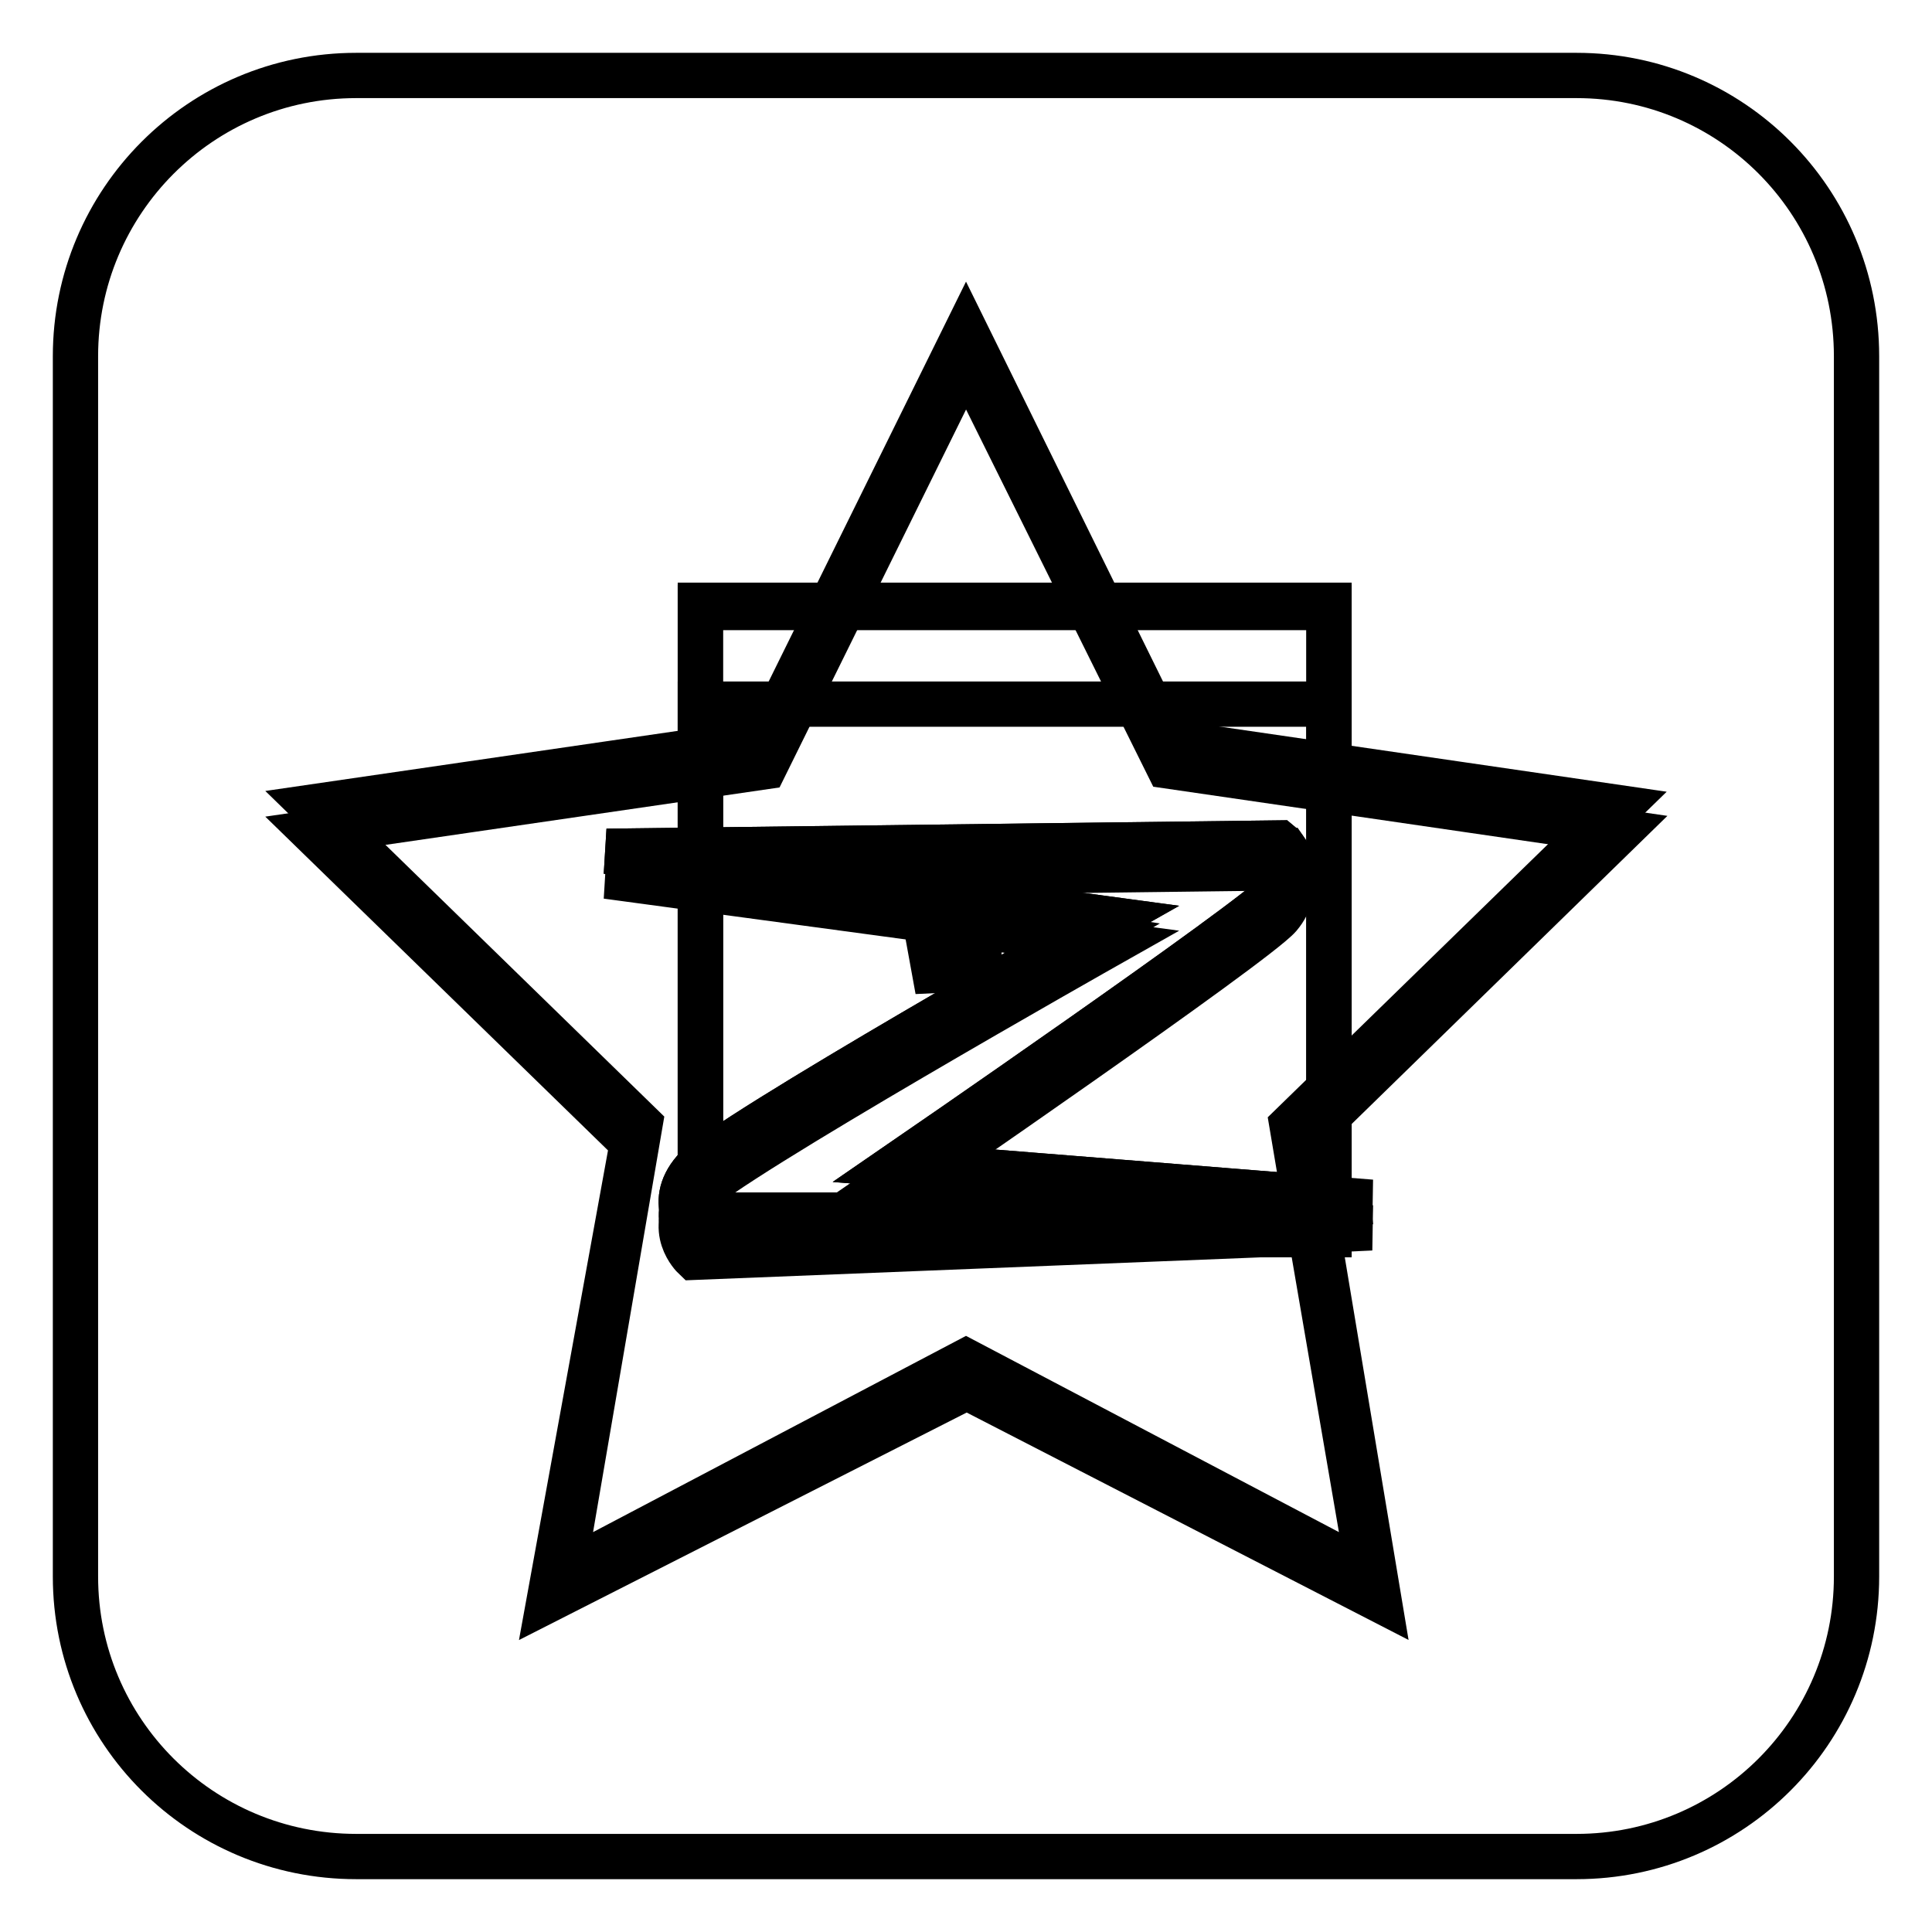 <?xml version="1.0" encoding="utf-8"?>
<!-- Svg Vector Icons : http://www.onlinewebfonts.com/icon -->
<!DOCTYPE svg PUBLIC "-//W3C//DTD SVG 1.1//EN" "http://www.w3.org/Graphics/SVG/1.1/DTD/svg11.dtd">
<svg version="1.1" xmlns="http://www.w3.org/2000/svg" xmlns:xlink="http://www.w3.org/1999/xlink" x="0px" y="0px" viewBox="0 0 256 256" enable-background="new 0 0 256 256" xml:space="preserve">
<g><g><path stroke-width="6" fill-opacity="0" stroke="#000000"  d="M246,208.9c0,20.5-16.6,37.1-37.1,37.1H47.2C26.6,246,10,229.4,10,208.9V47.2C10,26.7,26.6,10,47.2,10h161.7c20.5,0,37.1,16.6,37.1,37.2V208.9L246,208.9z"/><path stroke-width="6" fill-opacity="0" stroke="#000000"  d="M123.6,127.5l0.2,1.1l8.7-0.4L123.6,127.5z"/><path stroke-width="6" fill-opacity="0" stroke="#000000"  d="M92,158.4c4-4.5,55-33.3,55-33.3l-66.6-9l89.1-1.1c0,0,3.2,2.6,0,6.4c-3.2,3.7-50.5,36.2-50.5,36.2l55.4,4.3l-1.3-11.3l41.4-40.4l-59.7-8.7L128,47.5l-26.7,54.1l-59.7,8.7l42.2,41.1l-11,60.5l55.3-28.1l54.6,28.1l-8.1-48.6L92,166.6C92,166.6,88.1,162.9,92,158.4z"/><path stroke-width="6" fill-opacity="0" stroke="#000000"  d="M172.9,162l0.2,1.1l8.6-0.4L172.9,162z"/><path stroke-width="6" fill-opacity="0" stroke="#000000"  d="M92,155.1c4-4.5,55-33.3,55-33.3l-66.6-9l89.1-1.1c0,0,3.2,2.6,0,6.4c-3.2,3.7-50.5,36.2-50.5,36.2l53.8,4.3l-1.6-9.5l43.2-42.1l-59.7-8.7L128,44.1l-26.7,54.1l-59.7,8.7l43.2,42.1l-10.2,59.5l53.4-28.1l53.4,28.1l-8.4-48.9l-81,3.6C92,163.3,88.1,159.6,92,155.1z"/><path stroke-width="6" fill-opacity="0" stroke="#000000"  d="M92,156.9c4-4.5,52.9-32.9,52.9-32.9l-63.8-10.2l89.3-1.1c0,0,2.4,3.4-0.8,7.1c-3.2,3.7-50.5,36.2-50.5,36.2l53.3,3.6l0.7,1.8l-81,3.6C92,165.1,88.1,161.4,92,156.9z"/><path stroke-width="6" fill-opacity="0" stroke="#000000"  d="M172.2,159.3l0.8,2.1l8.2-2.1H172.2z"/><path stroke-width="6" fill-opacity="0" stroke="#000000"  d="M92,155.1c4-4.5,55-33.3,55-33.3l-66.6-9l89.1-1.1c0,0,3.2,2.6,0,6.4c-3.2,3.7-50.5,36.2-50.5,36.2l53.8,4.3l0.2,1.1l-81,3.6C92,163.3,88.1,159.6,92,155.1z"/><path stroke-width="6" fill-opacity="0" stroke="#000000"  d="M172.9,158.6l0.2,1.1l8.6-0.4L172.9,158.6z"/><path stroke-width="6" fill-opacity="0" stroke="#000000"  d="M92.8,80.2h83.3v83.3H92.8V80.2z"/><path stroke-width="6" fill-opacity="0" stroke="#000000"  d="M92.8,93.3h83.3V161H92.8V93.3z"/><path stroke-width="6" fill-opacity="0" stroke="#000000"  d="M92.8,80.5h83.3v83.1H92.8V80.5z"/></g></g>
</svg>